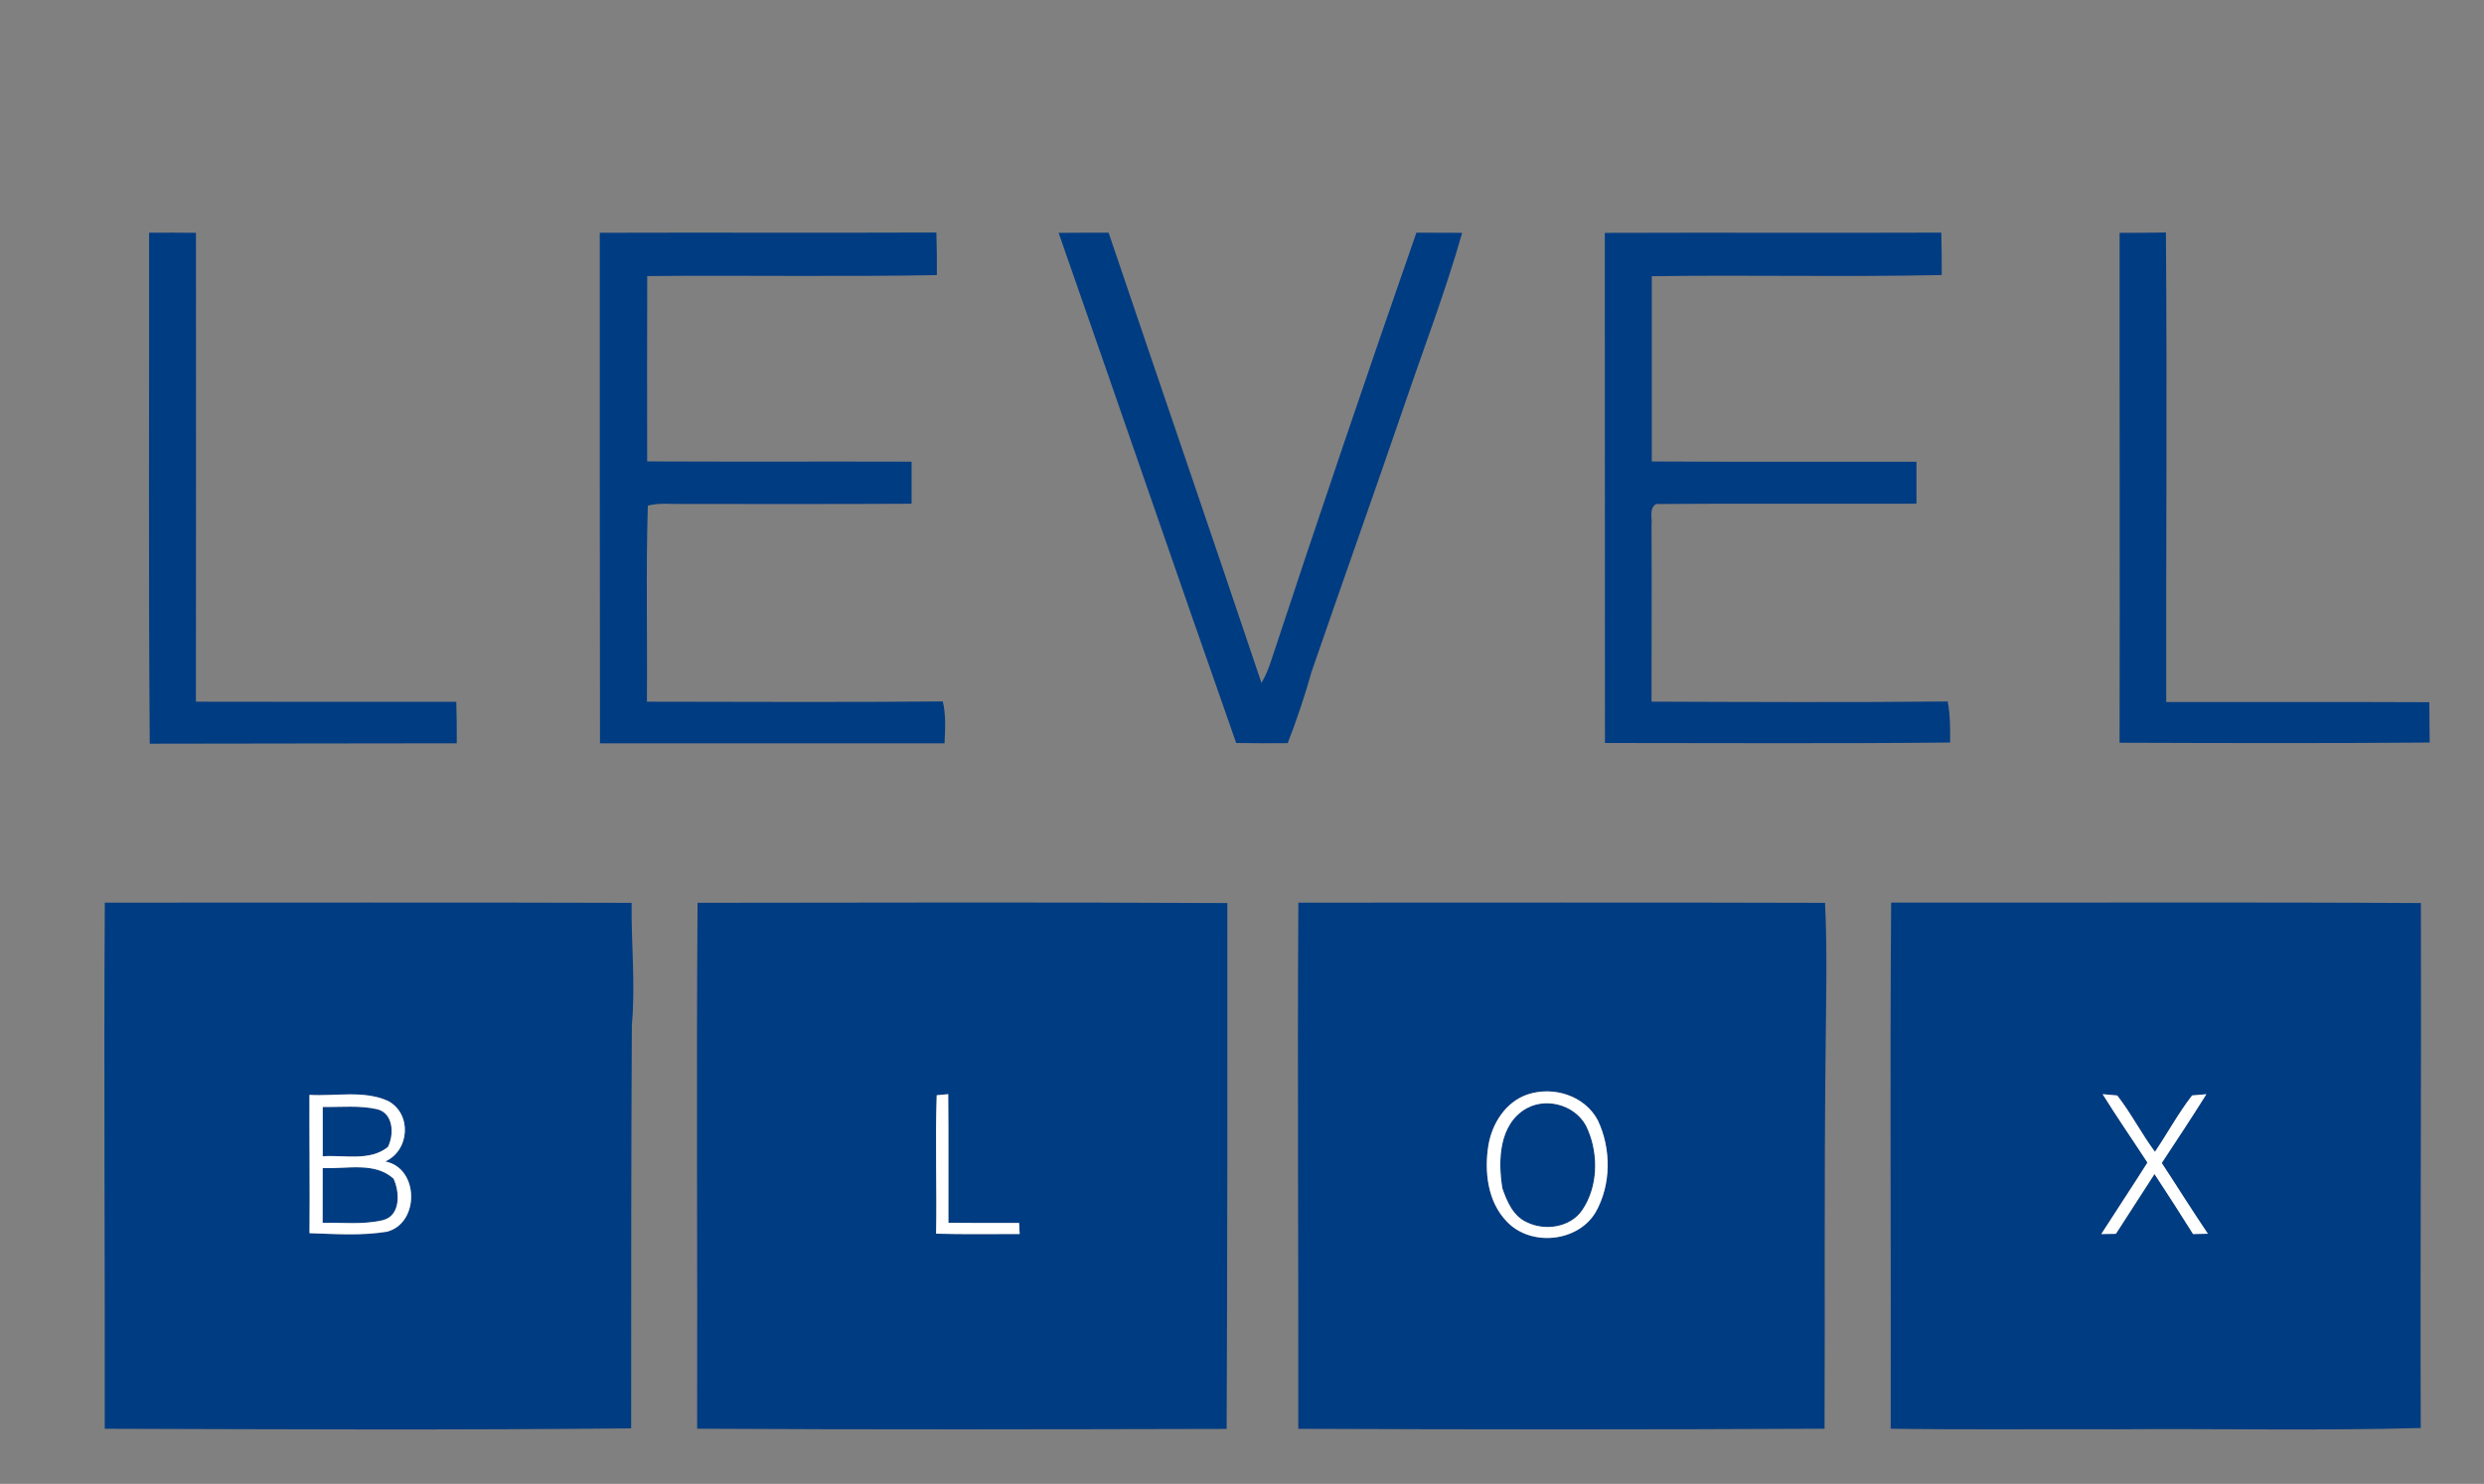 <?xml version="1.0" encoding="UTF-8" ?>
<!DOCTYPE svg PUBLIC "-//W3C//DTD SVG 1.1//EN" "http://www.w3.org/Graphics/SVG/1.1/DTD/svg11.dtd">
<svg width="487pt" height="291pt" viewBox="0 0 487 291" version="1.1" xmlns="http://www.w3.org/2000/svg">
<rect x="0" y="0" width="487" height="291" fill="#808080" stroke="none"/>
<g id="#003c82ff">
<path fill="#003c82" opacity="1.00" d=" M 29.23 45.64 C 32.29 45.62 35.36 45.62 38.42 45.66 C 38.45 76.31 38.42 106.96 38.41 137.61 C 55.43 137.65 72.44 137.64 89.46 137.63 C 89.54 140.34 89.56 143.06 89.55 145.77 C 69.48 145.81 49.42 145.80 29.36 145.85 C 29.09 112.45 29.27 79.04 29.23 45.64 Z" />
<path fill="#003c82" opacity="1.00" d=" M 117.59 45.65 C 139.59 45.58 161.59 45.69 183.58 45.60 C 183.66 48.38 183.71 51.17 183.68 53.95 C 164.75 54.31 145.82 53.96 126.89 54.14 C 126.88 66.26 126.84 78.37 126.88 90.49 C 144.16 90.57 161.44 90.49 178.72 90.54 C 178.73 93.29 178.73 96.04 178.72 98.79 C 163.80 98.87 148.89 98.83 133.98 98.83 C 131.66 98.89 129.28 98.56 127.01 99.16 C 126.62 111.96 126.94 124.79 126.83 137.61 C 146.17 137.63 165.51 137.74 184.84 137.56 C 185.48 140.26 185.31 143.04 185.18 145.78 C 162.66 145.75 140.15 145.81 117.63 145.77 C 117.58 112.40 117.59 79.02 117.59 45.65 Z" />
<path fill="#003c82" opacity="1.00" d=" M 207.55 45.67 C 210.82 45.63 214.08 45.63 217.35 45.64 C 227.31 75.08 237.42 104.48 247.32 133.94 C 248.14 132.52 248.76 131.00 249.26 129.44 C 258.49 101.43 267.99 73.49 277.69 45.63 C 280.68 45.64 283.67 45.65 286.66 45.66 C 283.45 56.98 279.24 67.98 275.45 79.11 C 269.42 96.71 263.17 114.24 257.11 131.83 C 255.80 136.54 254.23 141.18 252.46 145.74 C 249.10 145.77 245.73 145.77 242.36 145.71 C 230.65 112.40 219.21 78.99 207.55 45.67 Z" />
<path fill="#003c82" opacity="1.00" d=" M 314.63 45.67 C 336.62 45.59 358.61 45.70 380.60 45.62 C 380.67 48.39 380.70 51.16 380.68 53.94 C 361.74 54.35 342.79 53.89 323.84 54.17 C 323.86 66.28 323.82 78.39 323.84 90.50 C 341.13 90.61 358.43 90.52 375.73 90.55 C 375.73 93.29 375.73 96.03 375.73 98.78 C 358.72 98.83 341.71 98.72 324.70 98.84 C 323.23 99.72 323.98 101.61 323.79 103.00 C 323.85 114.54 323.79 126.07 323.79 137.60 C 343.14 137.67 362.50 137.76 381.85 137.57 C 382.37 140.22 382.35 142.93 382.33 145.62 C 359.77 145.85 337.21 145.71 314.66 145.71 C 314.65 112.36 314.63 79.02 314.63 45.67 Z" />
<path fill="#003c82" opacity="1.00" d=" M 415.56 45.66 C 418.58 45.67 421.61 45.65 424.64 45.60 C 424.88 76.29 424.65 106.98 424.70 137.67 C 441.89 137.70 459.08 137.63 476.28 137.71 C 476.31 140.34 476.32 142.98 476.35 145.62 C 456.08 145.79 435.81 145.73 415.55 145.66 C 415.64 112.33 415.53 79.00 415.56 45.66 Z" />
<path fill="#003c82" opacity="1.00" d=" M 20.55 177.02 C 54.98 177.03 89.41 176.95 123.83 177.06 C 123.74 185.04 124.60 193.03 123.88 201.01 C 123.72 227.38 123.76 253.75 123.74 280.12 C 89.34 280.47 54.94 280.30 20.54 280.20 C 20.59 245.81 20.34 211.41 20.55 177.02 M 60.68 241.84 C 65.75 242.00 70.89 242.38 75.92 241.54 C 82.30 239.81 82.17 229.06 75.54 227.78 C 80.32 225.61 80.80 218.44 76.08 215.91 C 71.28 213.75 65.77 215.03 60.67 214.72 C 60.64 223.76 60.76 232.80 60.68 241.84 Z" />
<path fill="#003c82" opacity="1.00" d=" M 136.76 177.05 C 171.38 177.01 206.01 176.92 240.63 177.10 C 240.66 211.48 240.63 245.85 240.49 280.23 C 205.89 280.31 171.28 280.39 136.68 280.19 C 136.76 245.81 136.51 211.43 136.76 177.05 M 183.53 241.94 C 188.99 242.08 194.45 242.01 199.91 242.00 C 199.88 241.46 199.83 240.38 199.80 239.84 C 195.18 239.84 190.56 239.86 185.94 239.81 C 185.91 231.40 185.99 222.99 185.90 214.58 C 185.34 214.63 184.21 214.74 183.65 214.79 C 183.33 223.83 183.70 232.89 183.53 241.94 Z" />
<path fill="#003c82" opacity="1.00" d=" M 254.55 177.02 C 288.97 177.03 323.39 176.95 357.81 177.06 C 358.30 187.04 357.98 197.01 357.91 206.99 C 357.63 231.39 357.82 255.79 357.71 280.19 C 323.32 280.37 288.93 280.35 254.54 280.21 C 254.59 245.81 254.34 211.41 254.55 177.02 M 299.47 214.64 C 295.21 216.09 292.53 220.31 291.81 224.60 C 290.98 229.73 291.64 235.66 295.41 239.55 C 300.04 244.49 309.24 243.65 312.78 237.82 C 315.91 232.39 315.92 225.33 313.26 219.71 C 310.70 214.85 304.54 212.95 299.47 214.64 Z" />
<path fill="#003c82" opacity="1.00" d=" M 370.77 177.01 C 405.39 177.06 440.01 176.89 474.63 177.10 C 474.73 211.42 474.48 245.73 474.60 280.05 C 454.71 280.61 434.80 280.14 414.90 280.30 C 400.16 280.24 385.42 280.41 370.68 280.19 C 370.77 245.80 370.50 211.41 370.77 177.01 M 412.23 214.58 C 415.06 219.12 418.10 223.52 421.02 228.00 C 418.05 232.70 414.97 237.33 411.97 242.01 C 412.68 242.00 414.12 241.98 414.83 241.97 C 417.36 238.07 419.88 234.15 422.40 230.24 C 424.97 234.13 427.48 238.06 429.96 242.01 C 430.69 242.00 432.14 241.97 432.86 241.95 C 429.77 237.38 426.85 232.69 423.82 228.08 C 426.77 223.60 429.73 219.13 432.57 214.59 C 431.87 214.65 430.47 214.77 429.77 214.83 C 427.07 218.32 424.96 222.23 422.49 225.89 C 419.84 222.33 417.82 218.34 415.10 214.84 C 414.38 214.78 412.95 214.64 412.23 214.58 Z" />
<path fill="#003c82" opacity="1.00" d=" M 63.27 217.09 C 66.84 217.14 70.49 216.74 74.00 217.54 C 77.17 218.38 77.29 222.52 76.05 224.94 C 72.50 227.81 67.49 226.45 63.27 226.77 C 63.28 223.54 63.28 220.32 63.27 217.09 Z" />
<path fill="#003c82" opacity="1.00" d=" M 299.34 217.33 C 303.61 215.02 309.55 217.00 311.33 221.59 C 313.43 226.52 313.29 232.80 310.21 237.33 C 307.89 240.76 302.81 241.48 299.26 239.67 C 296.64 238.46 295.43 235.62 294.55 233.06 C 293.64 227.58 293.87 220.38 299.34 217.33 Z" />
<path fill="#003c82" opacity="1.00" d=" M 63.26 229.06 C 67.84 229.31 73.42 227.76 77.16 231.15 C 78.39 233.78 78.59 238.40 75.08 239.29 C 71.21 240.21 67.19 239.74 63.25 239.81 C 63.24 236.23 63.24 232.64 63.26 229.06 Z" />
</g>
<g id="#ffffffff">
<path fill="#ffffff" opacity="1.00" d=" M 299.47 214.64 C 304.54 212.95 310.70 214.85 313.26 219.71 C 315.92 225.33 315.91 232.39 312.78 237.82 C 309.24 243.65 300.04 244.49 295.41 239.55 C 291.64 235.66 290.98 229.73 291.81 224.60 C 292.53 220.31 295.21 216.09 299.47 214.64 M 299.34 217.33 C 293.87 220.38 293.64 227.58 294.55 233.06 C 295.43 235.62 296.64 238.46 299.26 239.67 C 302.81 241.48 307.89 240.76 310.21 237.33 C 313.29 232.80 313.43 226.52 311.33 221.59 C 309.55 217.00 303.61 215.02 299.34 217.33 Z" />
<path fill="#ffffff" opacity="1.00" d=" M 60.68 241.84 C 60.76 232.80 60.64 223.76 60.67 214.72 C 65.77 215.03 71.28 213.75 76.08 215.91 C 80.80 218.44 80.32 225.61 75.54 227.78 C 82.17 229.06 82.30 239.81 75.92 241.54 C 70.89 242.38 65.75 242.00 60.68 241.84 M 63.27 217.09 C 63.28 220.32 63.28 223.54 63.27 226.77 C 67.49 226.45 72.50 227.81 76.05 224.94 C 77.29 222.52 77.17 218.38 74.00 217.54 C 70.49 216.74 66.84 217.14 63.27 217.09 M 63.26 229.06 C 63.24 232.64 63.24 236.23 63.25 239.81 C 67.19 239.74 71.21 240.21 75.08 239.29 C 78.59 238.40 78.39 233.78 77.16 231.15 C 73.42 227.76 67.84 229.31 63.26 229.06 Z" />
<path fill="#ffffff" opacity="1.00" d=" M 183.53 241.94 C 183.70 232.89 183.33 223.83 183.65 214.79 C 184.21 214.74 185.34 214.63 185.90 214.58 C 185.99 222.99 185.91 231.40 185.94 239.81 C 190.56 239.86 195.18 239.84 199.80 239.84 C 199.83 240.38 199.88 241.46 199.91 242.00 C 194.45 242.01 188.99 242.08 183.53 241.94 Z" />
<path fill="#ffffff" opacity="1.00" d=" M 412.23 214.58 C 412.95 214.64 414.38 214.78 415.10 214.84 C 417.82 218.34 419.84 222.33 422.49 225.89 C 424.96 222.23 427.07 218.32 429.77 214.83 C 430.47 214.77 431.87 214.65 432.57 214.59 C 429.73 219.13 426.77 223.60 423.82 228.08 C 426.85 232.69 429.77 237.38 432.86 241.95 C 432.14 241.97 430.69 242.00 429.96 242.01 C 427.48 238.06 424.97 234.13 422.40 230.24 C 419.88 234.15 417.36 238.07 414.83 241.97 C 414.12 241.98 412.68 242.00 411.97 242.01 C 414.97 237.33 418.05 232.70 421.02 228.00 C 418.10 223.52 415.06 219.12 412.23 214.58 Z" />
</g>
</svg>
